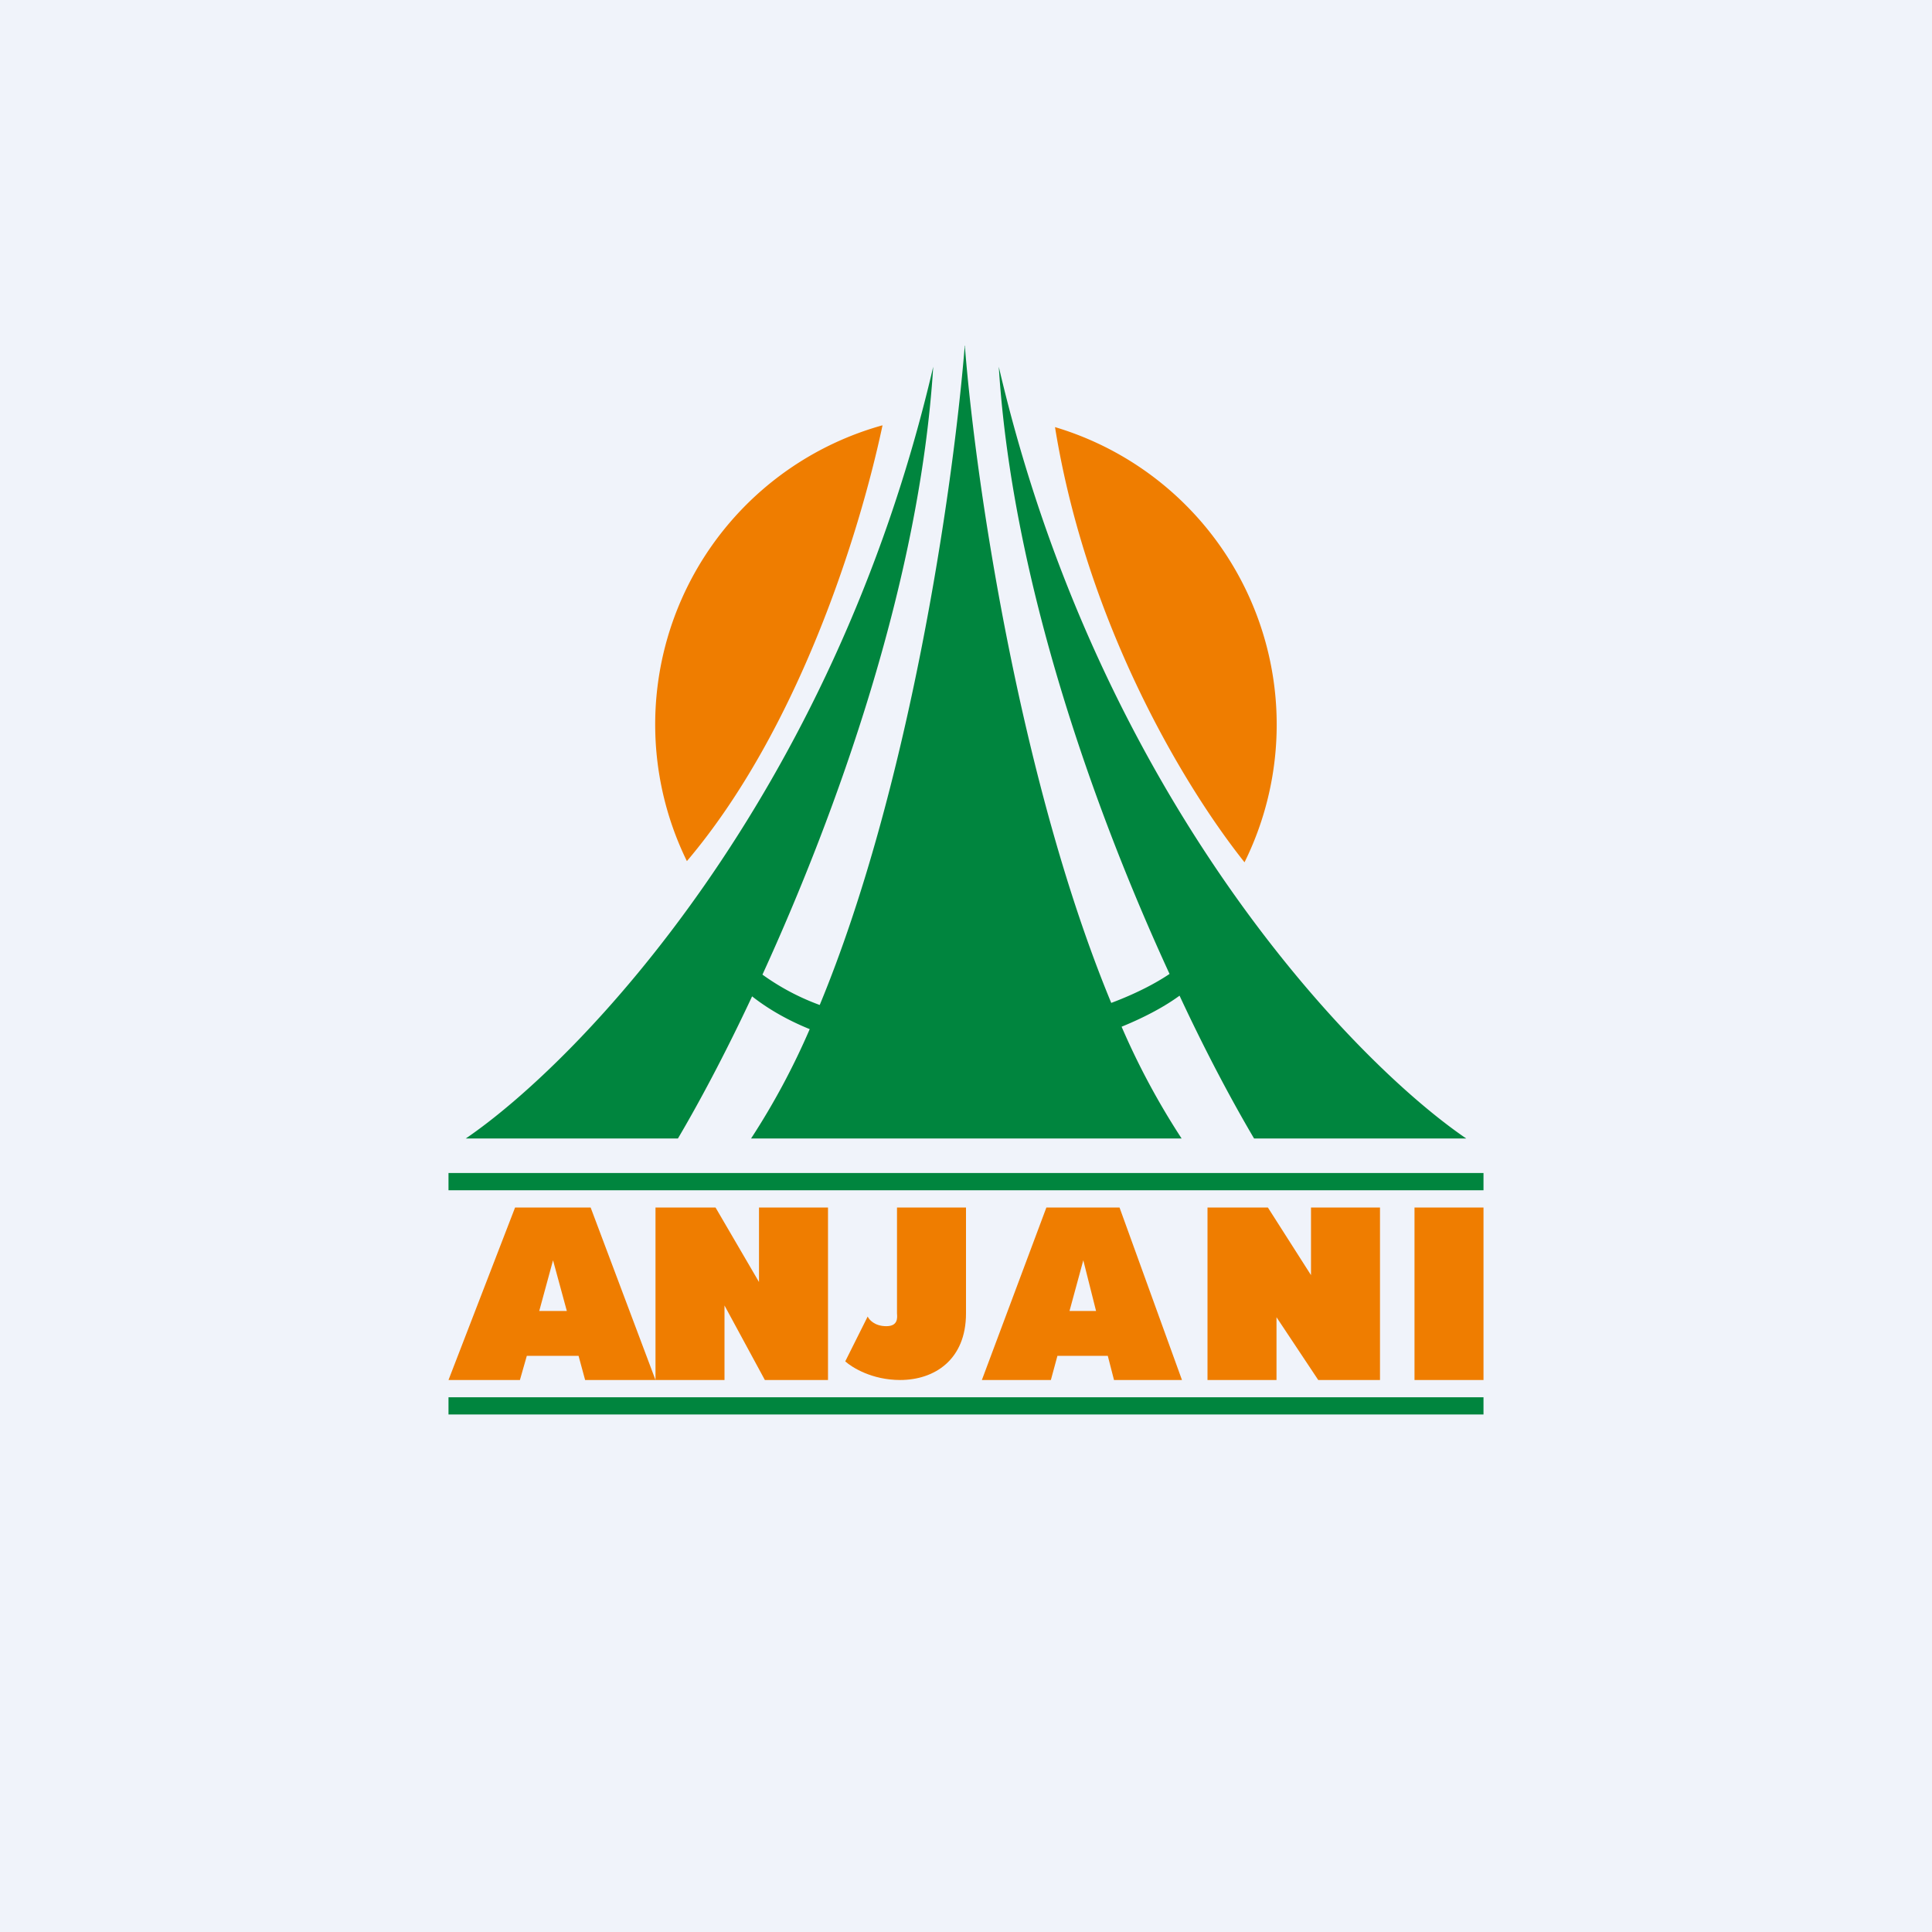 <!-- by TradingView --><svg width="56" height="56" viewBox="0 0 56 56" xmlns="http://www.w3.org/2000/svg"><path fill="#F0F3FA" d="M0 0h56v56H0z"/><path d="M21.76 33h12.49a21.54 21.54 0 0 1-1.74-3.24c.71-.29 1.27-.6 1.68-.9.8 1.72 1.57 3.14 2.16 4.14h6.15c-3.3-2.25-10.64-9.88-13.55-22.37.39 6.22 2.78 12.89 4.95 17.6-.4.27-.97.57-1.69.84-2.58-6.23-3.9-14.76-4.24-19V10v.04l-.01-.03v.06c-.35 4.24-1.62 12.83-4.2 19.06a6.86 6.86 0 0 1-1.66-.88c2.16-4.72 4.56-11.4 4.95-17.62C24.14 23.13 16.8 30.75 13.5 33h6.15c.59-1 1.35-2.41 2.15-4.12.38.3.93.65 1.67.95a21.04 21.04 0 0 1-1.7 3.17Z" fill="#00853E"/><path d="M36.07 25a9 9 0 0 0-5.49-12.62c.92 5.7 3.73 10.4 5.49 12.61Zm-10.5-12.67a9 9 0 0 0-5.66 12.63c3.22-3.8 5-9.47 5.67-12.63Z" fill="#EF7D00"/><path fill="#00853E" d="M13 34h30v.5H13zM13 40.5h30v.5H13z"/><path d="M14.93 35 13 40h2.07l.2-.7h1.5l.19.7H21v-2.16L22.17 40H24v-5h-2v2.16L20.74 35H19v5l-1.88-5h-2.19Zm1.5 3h-.8l.4-1.47.4 1.47Zm13.9-3-1.87 5h2l.19-.7h1.46l.18.7h1.97l-1.81-5h-2.12Zm1.44 3H31l.4-1.47.37 1.47ZM26 35v3.07c.01.13.03.37-.31.37-.34 0-.5-.19-.54-.28l-.65 1.3c.2.18.78.54 1.59.54 1 0 1.91-.59 1.91-1.93V35h-2Zm9 0v5h2v-1.82L38.21 40H40v-5h-2v1.96L36.75 35H35Zm8 0h-2v5h2v-5Z" fill="#EF7D00"/></svg>